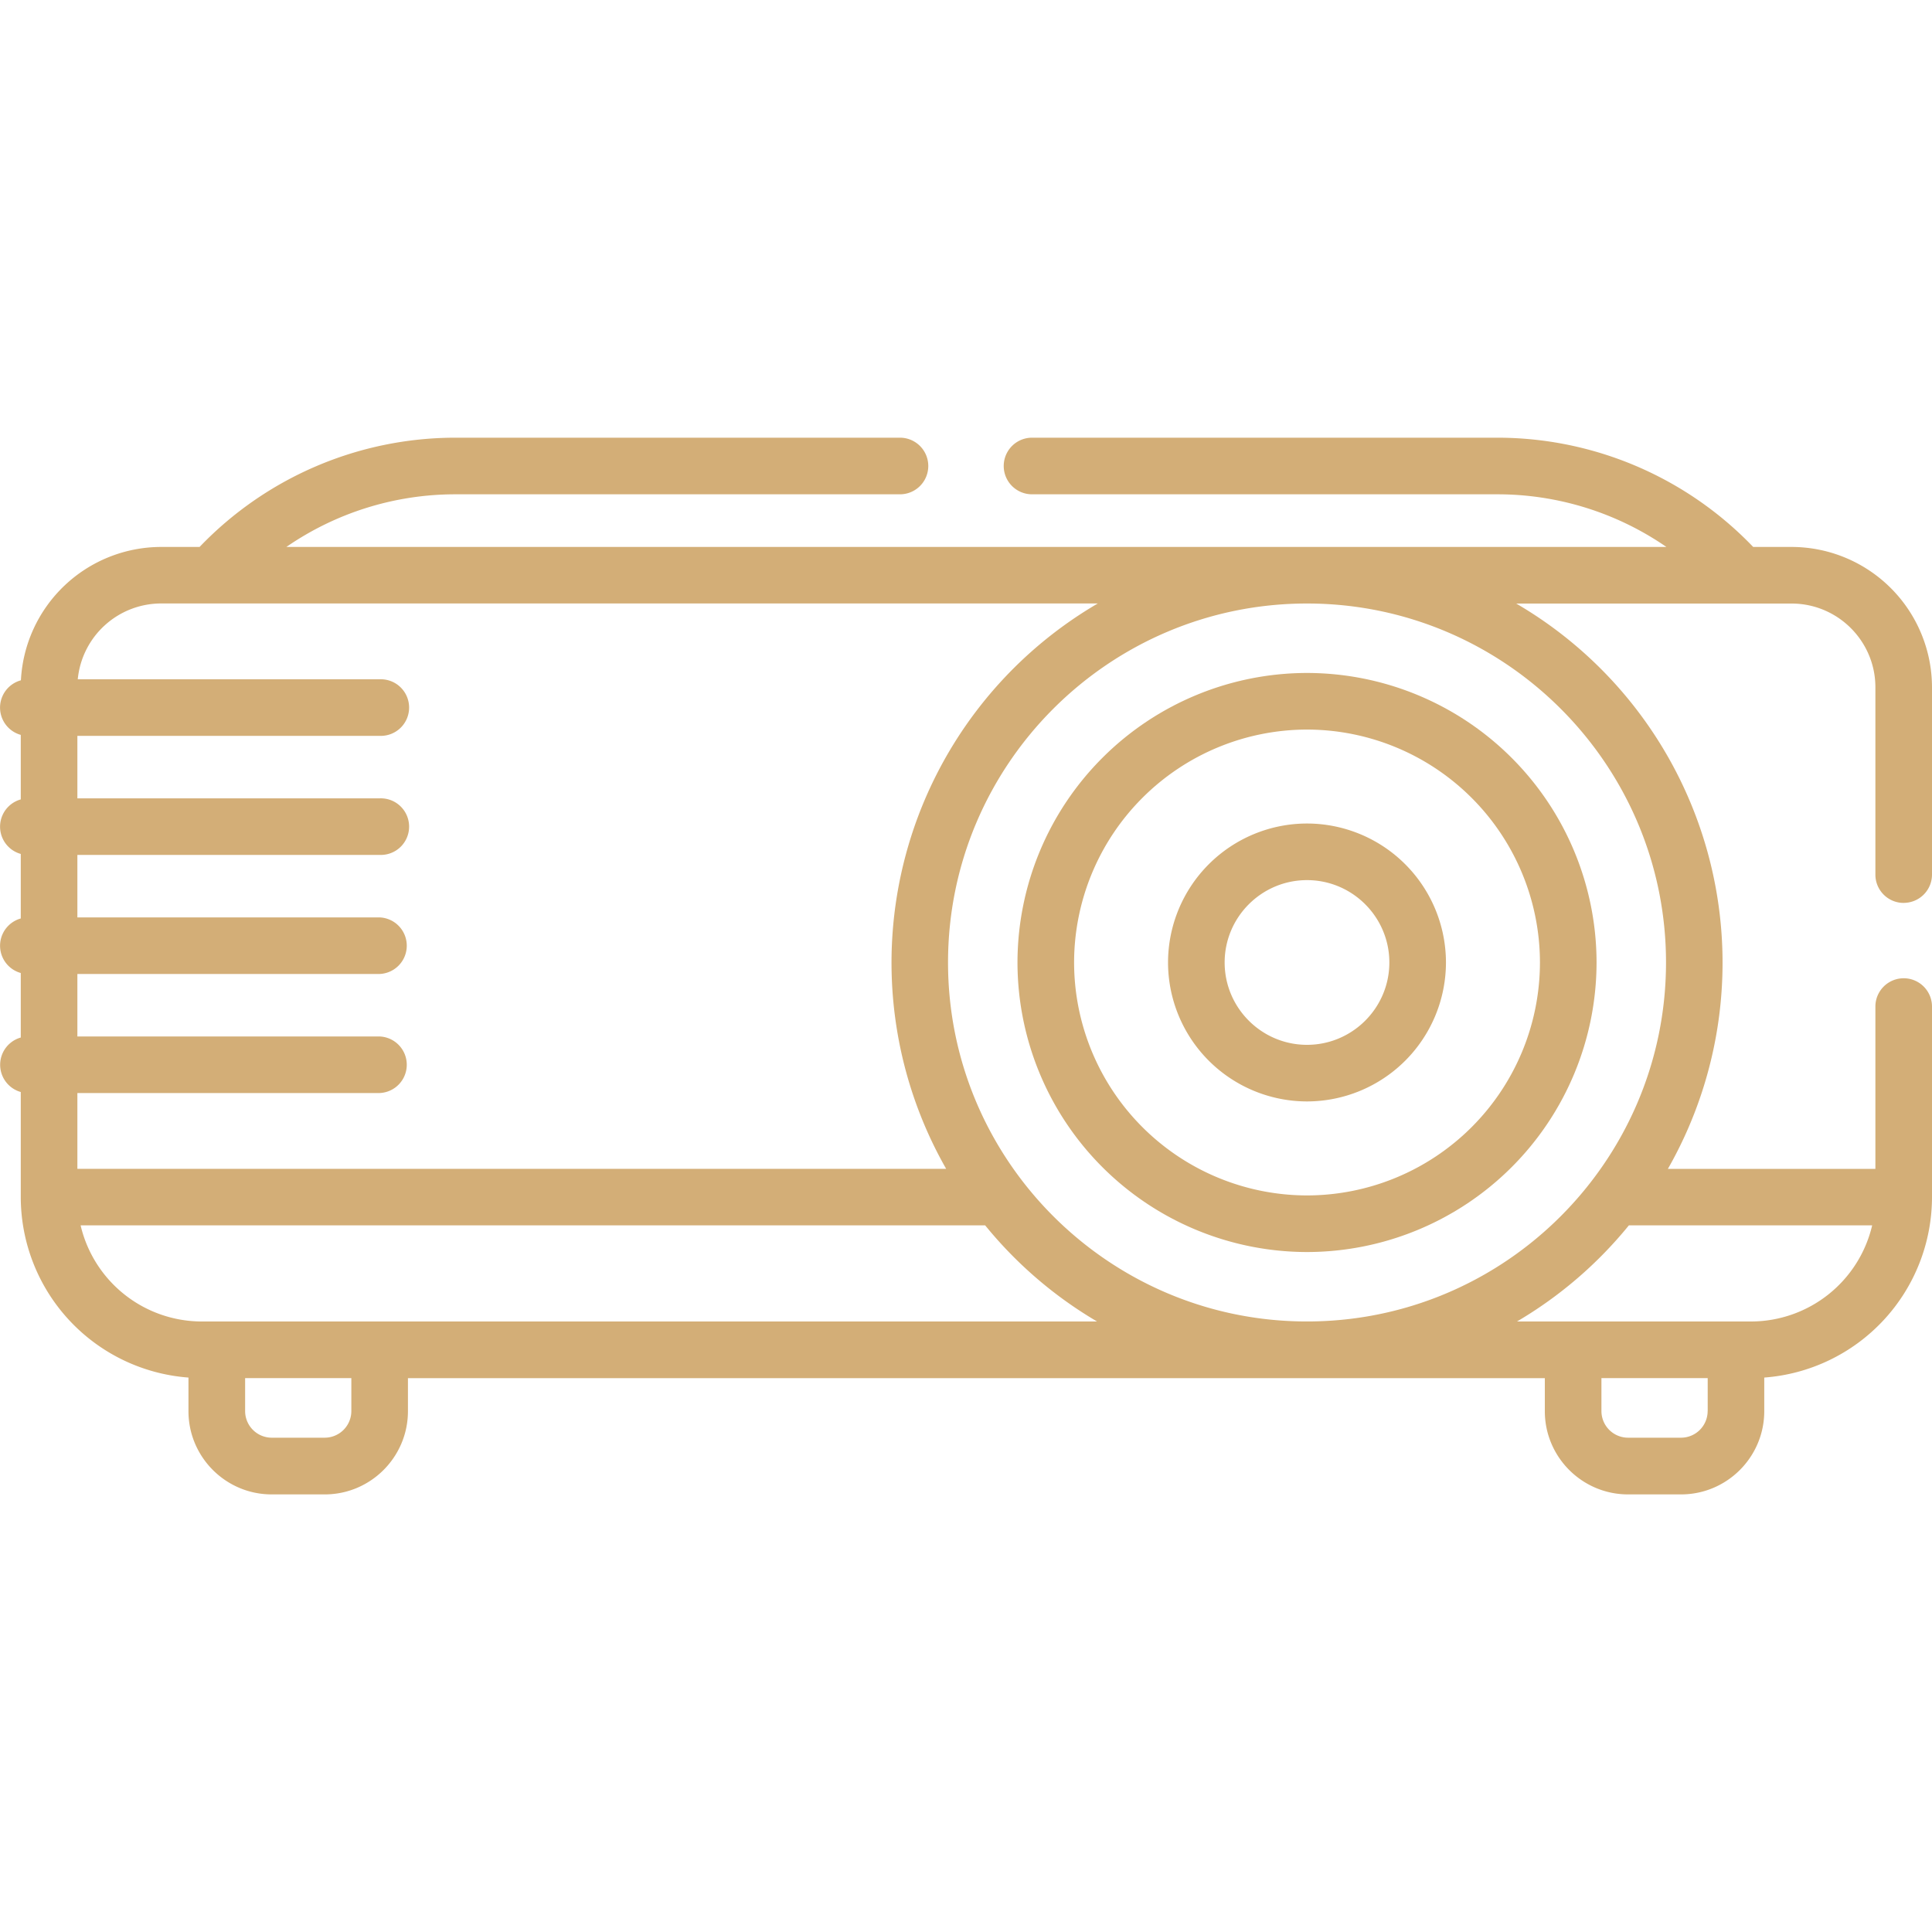 <svg width="40" height="40" fill="none" xmlns="http://www.w3.org/2000/svg"><g clip-path="url(#clip0)" fill="#D3AE77"><path d="M21.066 19.927a6.001 6.001 0 005.994 5.995 6.001 6.001 0 005.995-5.995 6.001 6.001 0 00-5.995-5.994 6.001 6.001 0 00-5.994 5.994zm10.817 0a4.828 4.828 0 01-4.823 4.823 4.828 4.828 0 01-4.822-4.823 4.828 4.828 0 014.822-4.822 4.828 4.828 0 014.823 4.822z"/><path d="M24.183 19.927a2.88 2.88 0 002.877 2.877 2.88 2.88 0 002.877-2.877 2.88 2.88 0 00-2.877-2.877 2.88 2.88 0 00-2.877 2.877zm4.582 0c0 .94-.765 1.705-1.705 1.705-.94 0-1.705-.765-1.705-1.705 0-.94.765-1.705 1.705-1.705.94 0 1.705.765 1.705 1.705z"/><path d="M39.414 18.693a.586.586 0 00.586-.586V14.23a2.91 2.91 0 00-2.906-2.906h-.796a7.336 7.336 0 00-5.292-2.262h-9.639a.586.586 0 100 1.172h9.639a6.16 6.16 0 013.495 1.09H5.929a6.159 6.159 0 013.495-1.09h9.209a.586.586 0 100-1.172h-9.21a7.336 7.336 0 00-5.291 2.262h-.796a2.91 2.91 0 00-2.903 2.761.586.586 0 00-.003 1.13v1.336a.586.586 0 000 1.129v1.336a.586.586 0 000 1.129v1.336a.586.586 0 000 1.128v2.177a3.751 3.751 0 003.472 3.735v.696c0 .95.773 1.723 1.723 1.723h1.098c.95 0 1.723-.773 1.723-1.723v-.684h23.538v.684c0 .95.773 1.723 1.723 1.723h1.097c.95 0 1.723-.773 1.723-1.723v-.696A3.751 3.751 0 0040 24.785V20.84a.586.586 0 00-1.172 0v3.36h-4.296a8.61 8.61 0 00-3.14-11.704h5.702c.956 0 1.734.778 1.734 1.734v3.878c0 .324.262.586.586.586zM1.602 22.63H7.86a.586.586 0 000-1.171H1.602v-1.294H7.86a.586.586 0 000-1.171H1.602V17.7H7.86a.586.586 0 100-1.171H1.602v-1.294H7.86a.586.586 0 100-1.171H1.61a1.736 1.736 0 011.726-1.57h19.393a8.613 8.613 0 00-3.14 11.705H1.602V22.63zm5.672 6.586a.552.552 0 01-.551.55H5.625a.552.552 0 01-.55-.55v-.684h2.199v.684zM4.177 27.36a2.58 2.58 0 01-2.508-1.99h18.728a8.615 8.615 0 002.316 1.99H4.176zm31.178 1.856a.552.552 0 01-.55.55h-1.098a.552.552 0 01-.551-.55v-.684h2.2v.684zm3.406-3.845a2.58 2.58 0 01-2.508 1.989h-4.845a8.617 8.617 0 002.316-1.99h5.037zm-4.268-5.444c0 4.179-3.476 7.589-7.724 7.427-3.956-.152-7.141-3.419-7.141-7.427 0-4.098 3.334-7.432 7.432-7.432 4.098 0 7.433 3.334 7.433 7.432z"/></g><defs><clipPath id="clip0"><path fill="#fff" d="M0 0h40v40H0z"/></clipPath></defs></svg>
